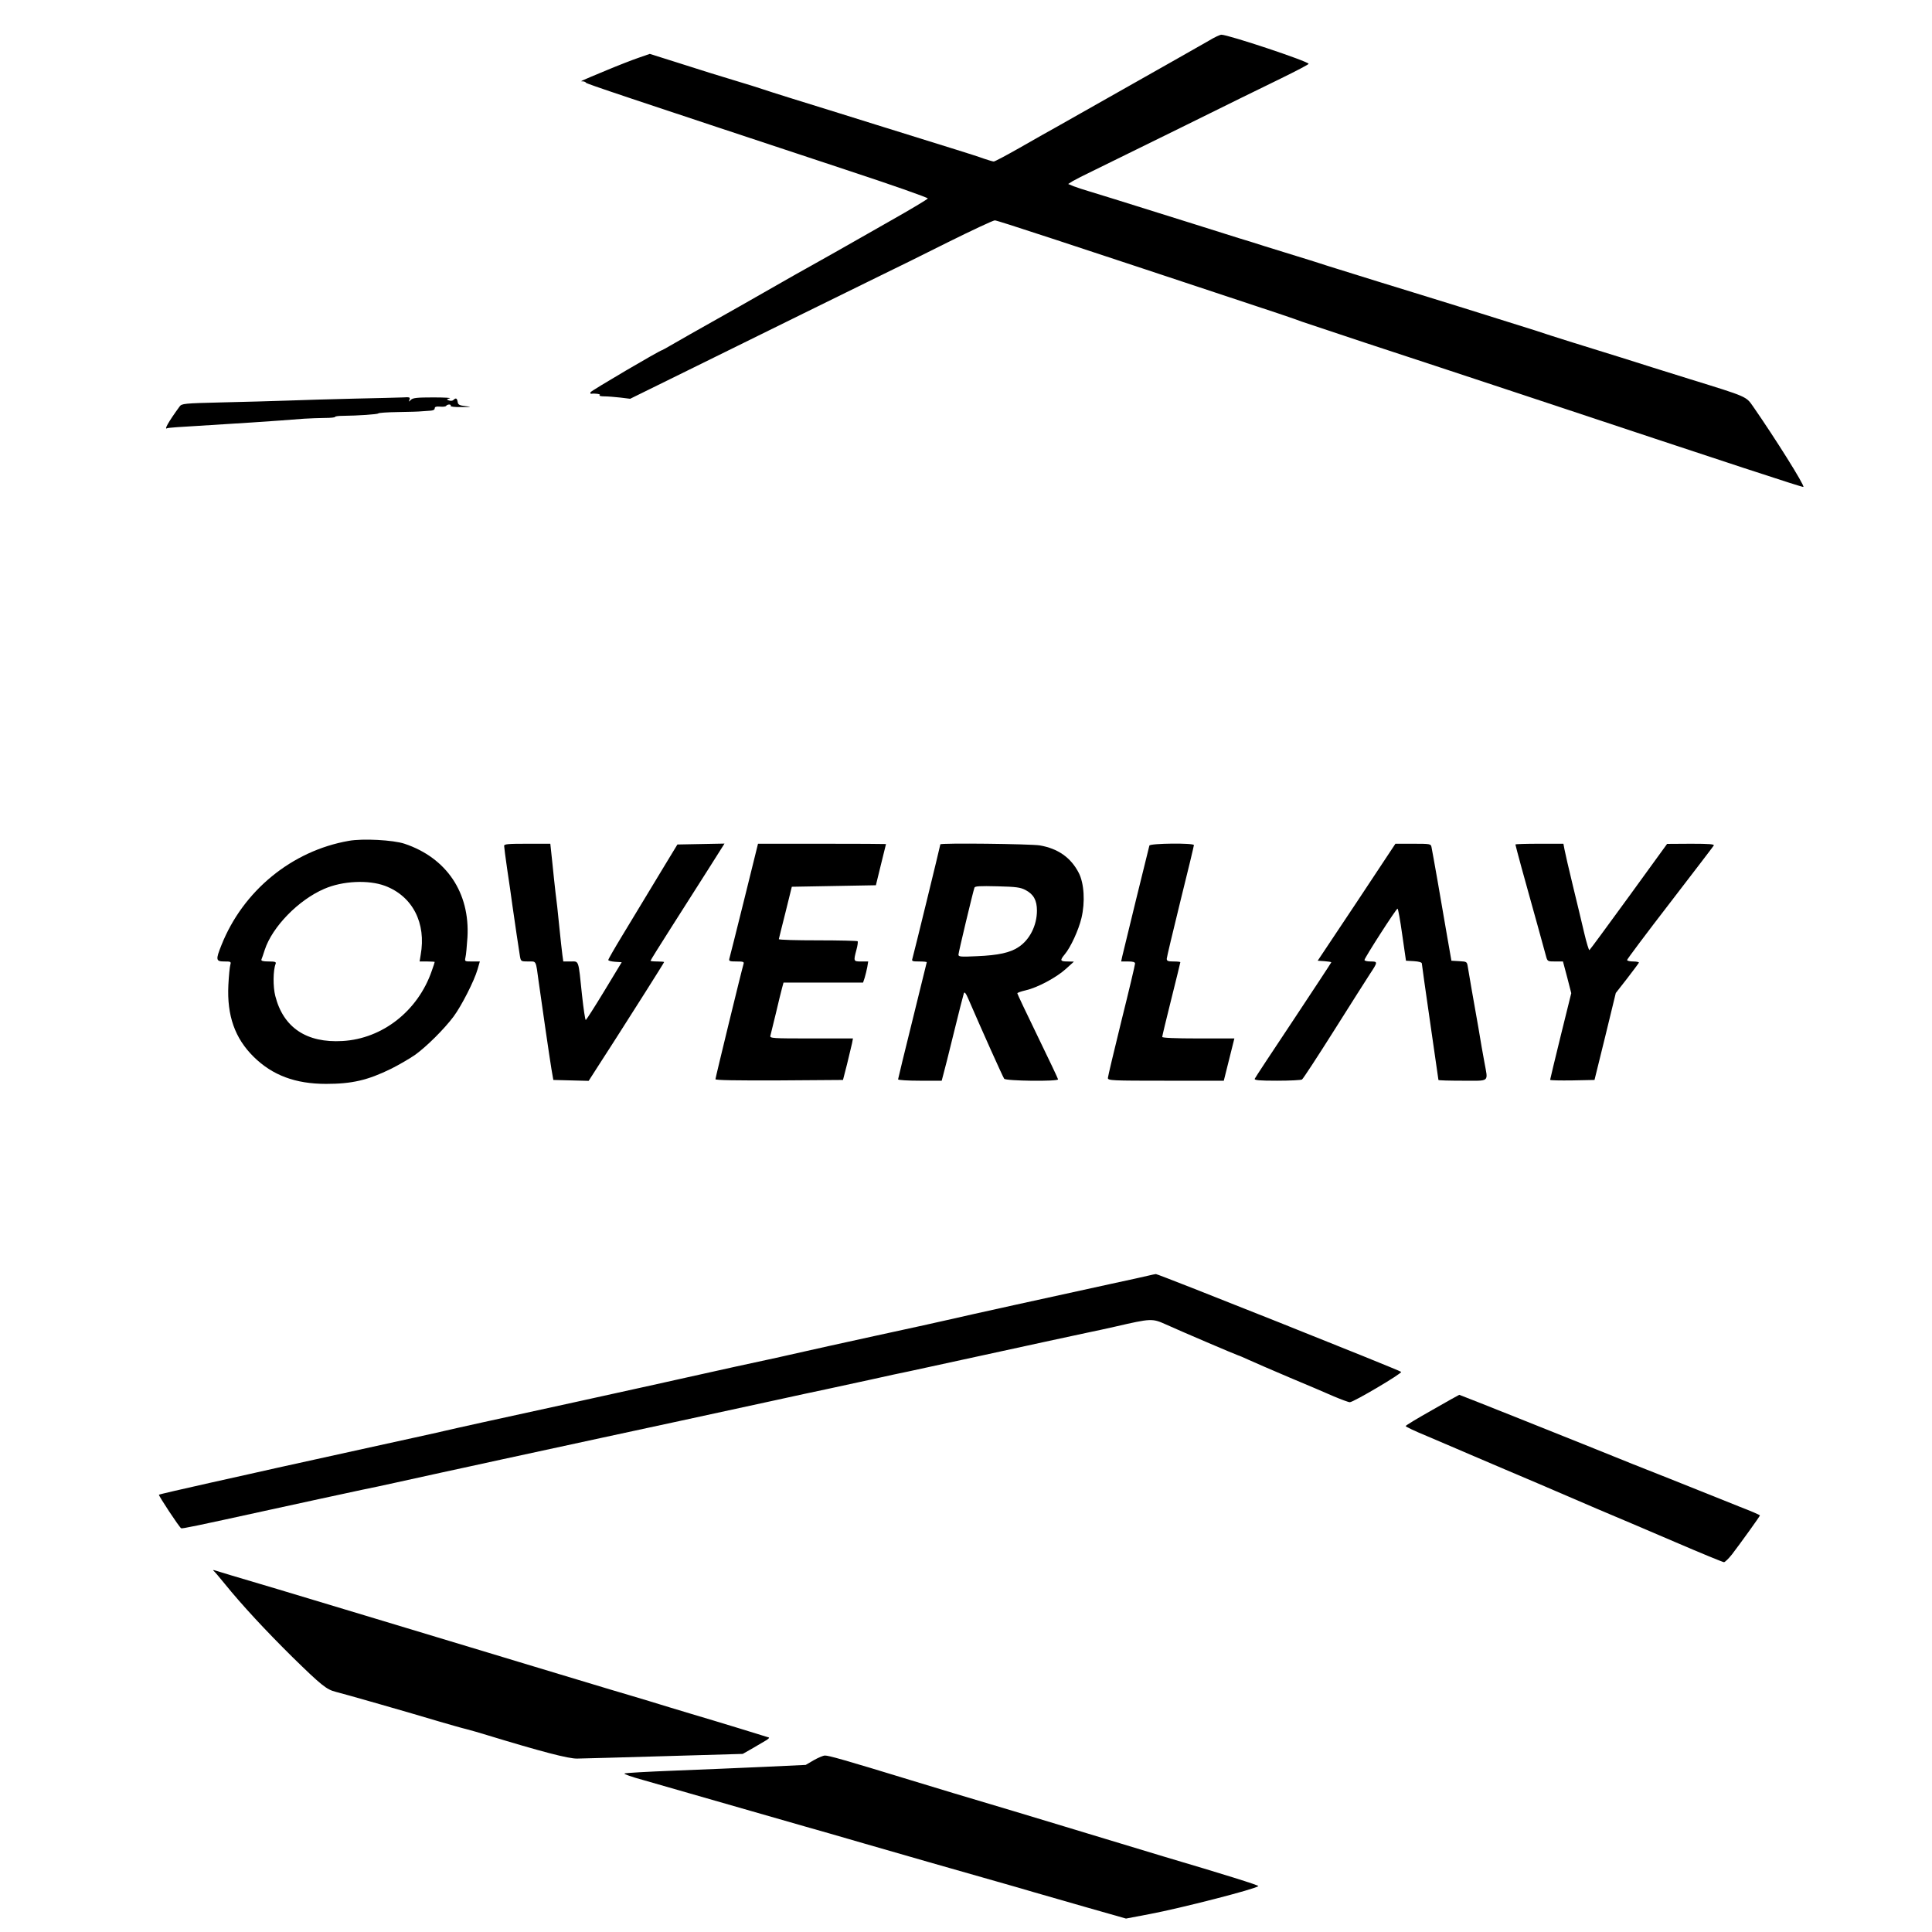 <?xml version="1.0" encoding="UTF-8" standalone="no"?> <svg xmlns="http://www.w3.org/2000/svg" version="1.0" width="1280pt" height="1280pt" viewBox="0 0 1280 1280" preserveAspectRatio="xMidYMid meet"><g transform="translate(0,1280) scale(0.1,-0.1)" fill="#000000" stroke="none"><path d="M8010 12531 c-62 -36 -188 -107 -1010 -572 -47 -26 -157 -88 -244 -138 -88 -50 -165 -91 -172 -91 -7 0 -36 9 -66 19 -29 11 -114 38 -188 61 -162 50 -386 120 -530 165 -58 18 -166 52 -240 75 -249 77 -455 141 -510 160 -30 10 -102 33 -160 50 -58 18 -139 42 -180 55 -41 13 -149 47 -240 76 l-165 52 -75 -26 c-41 -14 -136 -51 -210 -82 -190 -79 -178 -74 -158 -74 9 -1 18 -4 20 -9 3 -7 243 -87 1720 -576 301 -99 546 -185 545 -191 -2 -5 -113 -72 -248 -148 -134 -77 -298 -169 -364 -207 -66 -37 -138 -78 -160 -90 -76 -42 -130 -73 -195 -110 -72 -42 -465 -265 -605 -343 -49 -28 -111 -63 -138 -79 -26 -15 -49 -28 -51 -28 -12 0 -471 -269 -474 -279 -2 -6 0 -11 5 -10 25 4 67 -2 56 -9 -7 -4 7 -8 30 -8 23 0 71 -4 107 -8 l65 -8 390 192 c215 106 554 273 755 372 201 99 433 213 515 253 83 40 282 138 443 219 161 80 302 146 313 146 17 0 436 -138 1879 -617 74 -25 144 -49 155 -54 11 -4 200 -67 420 -140 220 -72 677 -223 1015 -335 1451 -482 1883 -624 1888 -620 9 10 -185 319 -332 531 -49 70 -35 64 -426 185 -74 23 -182 57 -240 75 -103 33 -259 82 -550 172 -80 25 -183 58 -230 74 -47 15 -260 82 -475 149 -214 66 -471 146 -570 176 -99 31 -216 67 -260 81 -44 13 -98 31 -120 38 -22 7 -94 30 -160 50 -66 20 -160 49 -210 65 -49 16 -126 40 -170 53 -44 14 -181 57 -305 96 -524 164 -618 194 -683 213 -37 11 -84 26 -104 34 l-36 15 30 19 c17 10 77 41 134 68 57 28 320 157 584 287 264 131 562 277 663 326 100 49 182 92 182 96 0 16 -532 193 -578 193 -9 0 -46 -17 -82 -39z"></path><path d="M2349 10159 c-151 -4 -350 -9 -444 -13 -93 -3 -289 -9 -435 -12 -252 -6 -266 -8 -280 -27 -73 -100 -106 -158 -82 -144 4 3 99 10 212 16 185 11 512 32 695 47 39 2 100 5 138 5 37 0 67 3 67 7 0 4 24 7 52 7 100 1 230 10 234 16 2 4 61 8 131 9 71 1 140 3 156 5 15 1 41 3 57 4 19 1 30 6 30 15 0 11 10 14 35 12 19 -2 38 0 41 5 3 5 12 9 20 9 8 0 13 -4 10 -9 -4 -5 27 -9 71 -8 68 0 71 1 28 6 -42 5 -51 10 -53 29 -4 24 -12 28 -28 12 -6 -6 -19 -7 -30 -3 -17 6 -17 8 6 14 14 3 -35 6 -108 6 -109 0 -137 -3 -150 -16 -14 -15 -15 -14 -9 1 6 16 0 18 -42 15 -27 -1 -172 -5 -322 -8z"></path><path d="M2310 7229 c-377 -66 -700 -331 -843 -691 -39 -97 -37 -108 19 -108 43 0 46 -1 40 -22 -4 -13 -10 -73 -13 -134 -10 -202 43 -353 168 -476 124 -122 276 -179 479 -179 172 0 276 24 431 100 52 26 124 68 160 93 76 55 191 169 254 253 52 70 137 236 159 313 l15 52 -51 0 c-50 0 -50 0 -44 28 4 15 9 74 13 132 17 296 -139 527 -417 620 -75 25 -278 36 -370 19z m241 -298 c183 -69 274 -247 236 -458 l-7 -43 50 0 c27 0 50 -2 50 -3 0 -2 -8 -28 -19 -58 -91 -266 -327 -451 -592 -466 -238 -14 -392 89 -445 298 -16 61 -15 170 2 213 5 13 -3 16 -46 16 -38 0 -51 4 -48 13 3 6 13 36 22 64 50 153 224 331 394 404 121 53 293 61 403 20z"></path><path d="M3340 7196 c0 -8 9 -77 20 -153 12 -76 27 -185 35 -243 16 -115 42 -286 50 -337 6 -32 7 -33 55 -33 55 0 49 12 69 -135 19 -138 72 -502 84 -575 l13 -75 117 -3 117 -3 77 120 c43 67 99 153 124 193 26 40 103 162 173 272 69 109 126 200 126 202 0 2 -20 4 -45 4 -25 0 -45 2 -45 5 0 3 64 106 142 228 78 122 188 295 245 385 l103 163 -156 -3 -156 -3 -82 -135 c-45 -74 -105 -173 -133 -220 -28 -47 -94 -156 -147 -243 -53 -87 -96 -162 -96 -167 0 -5 20 -10 44 -12 l45 -3 -115 -190 c-63 -104 -119 -191 -123 -193 -4 -1 -15 73 -25 165 -25 241 -19 223 -76 223 l-48 0 -6 43 c-3 23 -13 110 -21 192 -8 83 -19 184 -25 225 -5 41 -14 130 -21 198 l-13 122 -153 0 c-127 0 -153 -2 -153 -14z"></path><path d="M4930 6838 c-51 -205 -95 -381 -98 -390 -4 -16 3 -18 48 -18 44 0 51 -2 46 -17 -13 -43 -186 -754 -186 -763 0 -7 136 -9 422 -8 l423 3 27 105 c14 58 29 120 33 138 l6 32 -276 0 c-258 0 -276 1 -271 18 2 9 19 76 36 147 17 72 35 147 41 168 l10 37 264 0 263 0 11 33 c5 17 13 49 17 70 l6 37 -46 0 c-52 0 -52 1 -32 77 8 28 11 54 8 57 -3 3 -122 6 -264 6 -142 0 -258 3 -258 8 1 4 20 84 44 177 l42 170 279 5 278 5 33 135 c18 74 33 136 34 138 0 1 -191 2 -424 2 l-424 0 -92 -372z"></path><path d="M6230 7206 c0 -7 -178 -735 -185 -757 -6 -17 -1 -19 44 -19 28 0 51 -2 51 -5 0 -2 -43 -176 -95 -386 -52 -210 -95 -386 -95 -390 0 -5 65 -9 145 -9 l144 0 10 38 c6 20 38 147 71 282 33 135 63 252 66 260 4 10 13 0 26 -30 99 -229 233 -527 241 -537 11 -15 357 -19 357 -4 0 4 -61 133 -135 285 -74 152 -135 281 -135 285 0 4 25 13 56 20 78 18 202 84 266 142 l53 48 -42 1 c-50 0 -52 7 -19 47 39 46 92 161 111 241 25 105 18 229 -18 299 -52 101 -137 161 -258 182 -61 10 -659 17 -659 7z m565 -303 c53 -28 75 -68 75 -136 0 -98 -48 -193 -121 -241 -56 -38 -135 -55 -276 -61 -107 -5 -123 -4 -123 10 0 14 95 412 106 444 3 10 34 12 152 9 125 -3 153 -7 187 -25z"></path><path d="M7615 7198 c-5 -17 -171 -695 -180 -735 l-7 -33 46 0 c33 0 46 -4 46 -14 0 -8 -40 -178 -90 -378 -49 -200 -90 -371 -90 -380 0 -17 25 -18 384 -18 l384 0 35 140 35 140 -239 0 c-157 0 -239 4 -239 10 0 6 27 118 60 250 33 132 60 242 60 245 0 3 -20 5 -45 5 -36 0 -45 3 -45 18 0 9 41 180 90 380 50 200 90 368 90 373 0 15 -290 12 -295 -3z"></path><path d="M8988 6822 l-258 -387 45 -3 c25 -2 45 -5 45 -8 0 -2 -113 -174 -251 -382 -138 -207 -254 -383 -256 -389 -4 -10 30 -13 148 -13 85 0 159 4 165 8 7 4 103 151 214 327 111 176 217 343 236 372 53 80 53 83 5 83 -23 0 -41 4 -41 10 0 13 210 340 219 340 4 0 18 -78 31 -172 l25 -173 53 -3 c32 -2 52 -8 52 -15 0 -7 25 -182 55 -390 30 -208 55 -380 55 -382 0 -3 72 -5 160 -5 184 0 169 -13 145 120 -9 47 -27 150 -40 230 -14 80 -34 195 -45 255 -10 61 -22 127 -25 147 -6 37 -6 37 -57 40 l-52 3 -28 160 c-15 88 -44 252 -63 365 -20 113 -38 215 -41 228 -4 21 -8 22 -122 22 l-117 0 -257 -388z"></path><path d="M10040 7205 c0 -6 74 -278 95 -350 14 -50 88 -316 107 -387 10 -38 11 -38 62 -38 l51 0 28 -105 27 -105 -70 -283 c-38 -156 -70 -287 -70 -291 0 -4 66 -5 147 -4 l147 3 71 288 70 288 75 96 c41 54 77 101 78 105 2 4 -15 8 -37 8 -23 0 -41 4 -41 10 0 5 127 175 283 377 156 203 287 374 291 381 6 9 -27 12 -151 12 l-158 -1 -254 -350 c-140 -192 -257 -352 -261 -354 -3 -2 -19 49 -34 113 -15 64 -49 207 -76 317 -27 110 -51 217 -55 238 l-7 37 -159 0 c-88 0 -159 -2 -159 -5z"></path><path d="M7610 4349 c-19 -5 -129 -29 -245 -54 -368 -80 -977 -214 -1065 -235 -47 -11 -272 -61 -500 -110 -228 -50 -442 -97 -475 -105 -127 -29 -208 -47 -455 -100 -140 -31 -304 -67 -365 -81 -60 -13 -139 -31 -175 -39 -36 -8 -258 -57 -495 -109 -236 -52 -524 -115 -640 -140 -115 -25 -228 -51 -250 -56 -22 -6 -256 -57 -520 -115 -264 -58 -529 -117 -590 -130 -60 -14 -260 -58 -443 -99 -183 -41 -336 -76 -339 -79 -4 -5 133 -213 147 -222 7 -4 89 13 600 125 191 42 451 98 600 130 47 9 148 31 225 48 77 17 214 47 305 67 91 20 269 58 395 86 225 49 531 115 670 145 100 21 912 197 1155 250 113 25 257 56 320 69 63 14 198 43 300 65 102 23 214 47 250 54 94 20 366 79 580 126 204 45 466 101 605 131 50 10 131 28 180 39 243 56 248 56 340 15 87 -40 474 -205 479 -205 3 0 33 -13 68 -29 35 -16 155 -68 268 -116 113 -47 246 -104 296 -126 50 -21 98 -39 107 -39 24 0 349 192 340 201 -12 12 -1610 649 -1625 648 -7 -1 -29 -5 -48 -10z"></path><path d="M9490 3459 c-96 -54 -176 -102 -177 -107 -1 -4 62 -34 140 -66 78 -33 165 -70 192 -82 28 -12 174 -75 325 -139 151 -64 304 -129 340 -145 36 -16 157 -68 270 -116 113 -47 346 -147 517 -220 172 -74 318 -134 325 -134 7 1 31 24 53 52 55 72 185 252 185 258 0 3 -60 29 -133 57 -72 29 -195 78 -272 109 -77 31 -275 110 -440 175 -165 66 -311 125 -325 131 -56 23 -820 328 -822 327 -2 0 -82 -45 -178 -100z"></path><path d="M1415 2393 c6 -4 39 -43 73 -85 114 -141 272 -311 450 -487 191 -187 226 -215 287 -230 43 -10 497 -140 690 -198 66 -19 145 -42 175 -49 30 -8 91 -25 135 -39 358 -109 543 -158 600 -156 33 0 293 8 578 16 l518 15 70 40 c38 22 79 46 90 53 18 14 19 15 2 19 -10 3 -94 29 -188 58 -93 29 -235 71 -315 95 -80 24 -206 62 -280 85 -74 22 -189 57 -255 76 -66 20 -217 65 -335 101 -118 36 -242 73 -275 83 -33 10 -121 37 -195 59 -74 22 -193 58 -265 80 -71 21 -319 96 -550 166 -550 166 -700 211 -897 269 -47 14 -95 29 -105 32 -10 3 -14 2 -8 -3z"></path><path d="M5391 1138 l-53 -31 -277 -13 c-152 -7 -420 -18 -596 -25 -176 -7 -324 -15 -328 -19 -4 -4 50 -23 120 -42 70 -20 310 -89 533 -153 223 -64 466 -134 540 -155 74 -21 254 -72 400 -115 308 -89 517 -149 925 -265 61 -17 146 -42 190 -55 44 -13 200 -58 348 -100 l267 -76 158 30 c202 38 701 166 719 185 6 5 -228 78 -627 196 -52 16 -223 67 -380 115 -265 80 -471 143 -615 186 -408 122 -427 127 -675 203 -448 137 -551 166 -575 165 -11 0 -44 -14 -74 -31z"></path></g></svg> 